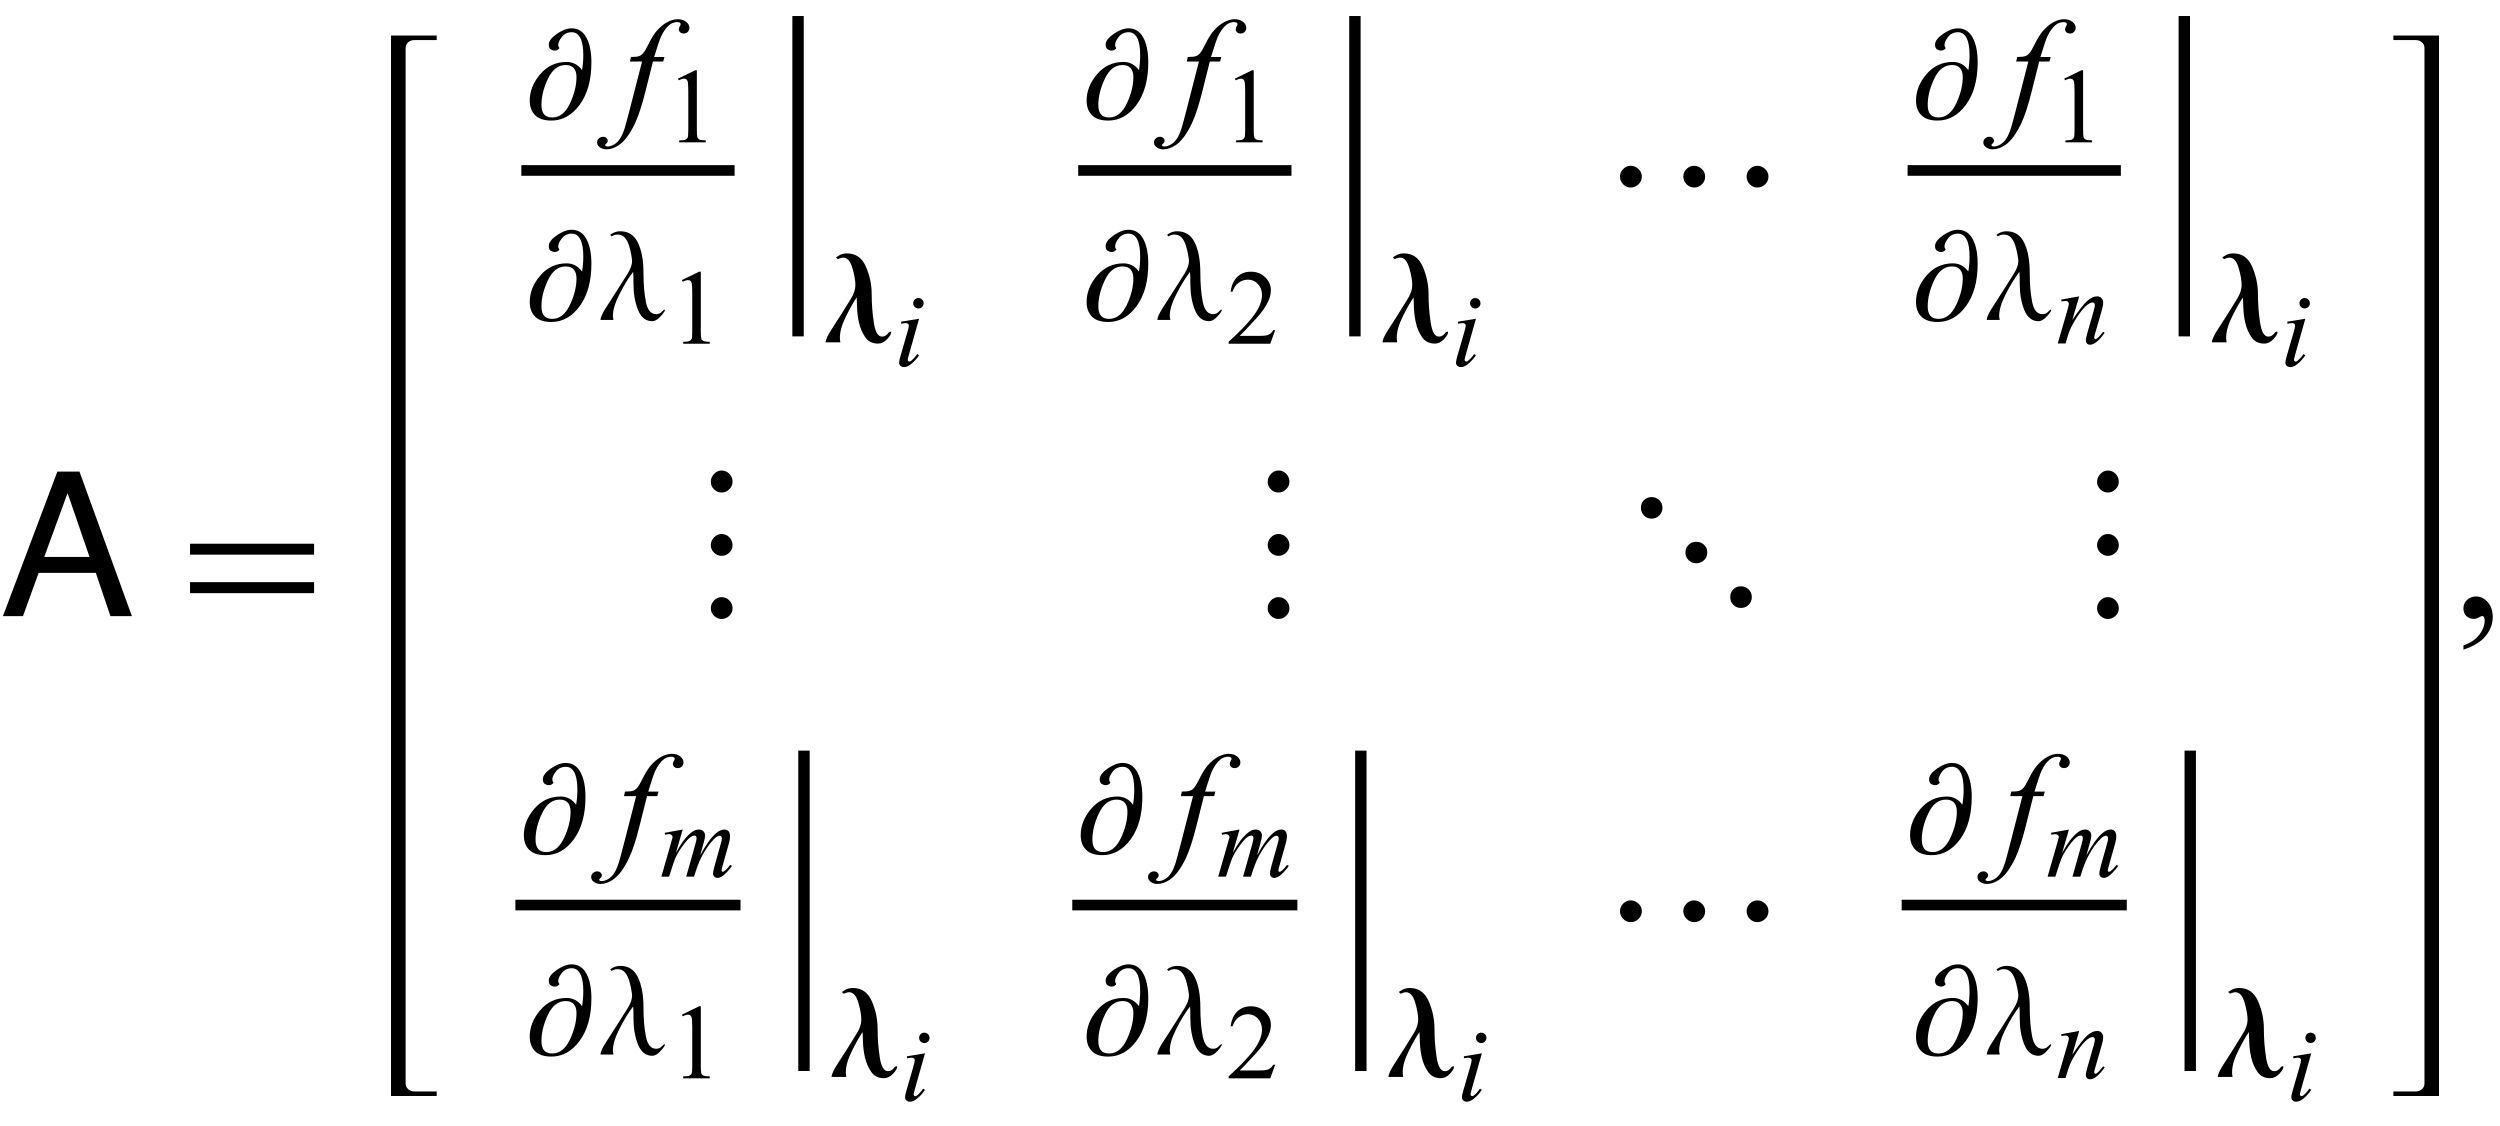 <?xml version="1.0" encoding="UTF-8"?>
<svg xmlns="http://www.w3.org/2000/svg" xmlns:xlink="http://www.w3.org/1999/xlink"  viewBox="0 0 211 95" version="1.1">
<defs>
<g>
<symbol overflow="visible" id="glyph0-0">
<path style="stroke:none;" d="M 0.547 0 L 0.547 -12.195 L 10.227 -12.195 L 10.227 0 Z M 8.699 -1.527 L 8.699 -10.668 L 2.074 -10.668 L 2.074 -1.527 Z M 8.699 -1.527 "/>
</symbol>
<symbol overflow="visible" id="glyph0-1">
<path style="stroke:none;" d="M 7.555 -4.996 L 5.703 -10.383 L 3.734 -4.996 Z M 4.84 -12.195 L 6.707 -12.195 L 11.133 0 L 9.32 0 L 8.086 -3.652 L 3.262 -3.652 L 1.941 0 L 0.25 0 Z M 4.84 -12.195 "/>
</symbol>
<symbol overflow="visible" id="glyph1-0">
<path style="stroke:none;" d="M 1 0 L 1 -12.797 L 7 -12.797 L 7 0 Z M 2 -1 L 6 -1 L 6 -11.797 L 2 -11.797 Z M 2 -1 "/>
</symbol>
<symbol overflow="visible" id="glyph1-1">
<path style="stroke:none;" d="M 11.508 -5.188 L 1.039 -5.188 L 1.039 -6.109 L 11.508 -6.109 Z M 11.508 -1.938 L 1.039 -1.938 L 1.039 -2.867 L 11.508 -2.867 Z M 11.508 -1.938 "/>
</symbol>
<symbol overflow="visible" id="glyph1-2">
<path style="stroke:none;" d="M 2.336 9.391 L 1.375 9.391 L 1.375 -17.648 L 2.336 -17.648 Z M 2.336 9.391 "/>
</symbol>
<symbol overflow="visible" id="glyph1-3">
<path style="stroke:none;" d="M 14.258 -4.094 C 14.258 -3.84 14.164 -3.621 13.977 -3.441 C 13.789 -3.262 13.566 -3.172 13.312 -3.172 C 13.066 -3.172 12.855 -3.266 12.68 -3.449 C 12.504 -3.633 12.414 -3.848 12.414 -4.094 C 12.414 -4.34 12.504 -4.551 12.684 -4.734 C 12.863 -4.918 13.074 -5.008 13.312 -5.008 C 13.562 -5.008 13.781 -4.918 13.973 -4.738 C 14.164 -4.559 14.258 -4.344 14.258 -4.094 Z M 8.914 -4.094 C 8.914 -3.84 8.824 -3.621 8.641 -3.441 C 8.457 -3.262 8.238 -3.172 7.984 -3.172 C 7.738 -3.172 7.527 -3.266 7.344 -3.453 C 7.16 -3.641 7.07 -3.855 7.07 -4.094 C 7.07 -4.34 7.16 -4.551 7.34 -4.734 C 7.52 -4.918 7.73 -5.008 7.969 -5.008 C 8.219 -5.008 8.438 -4.918 8.629 -4.738 C 8.82 -4.559 8.914 -4.344 8.914 -4.094 Z M 3.57 -4.094 C 3.57 -3.84 3.477 -3.621 3.289 -3.441 C 3.102 -3.262 2.879 -3.172 2.625 -3.172 C 2.379 -3.172 2.168 -3.266 1.992 -3.449 C 1.816 -3.633 1.727 -3.848 1.727 -4.094 C 1.727 -4.34 1.816 -4.551 1.996 -4.734 C 2.176 -4.918 2.387 -5.008 2.625 -5.008 C 2.875 -5.008 3.094 -4.918 3.285 -4.738 C 3.477 -4.559 3.57 -4.344 3.57 -4.094 Z M 3.57 -4.094 "/>
</symbol>
<symbol overflow="visible" id="glyph1-4">
<path style="stroke:none;" d="M 2.828 -11.344 C 2.828 -11.098 2.734 -10.887 2.547 -10.703 C 2.359 -10.52 2.145 -10.43 1.906 -10.43 C 1.66 -10.43 1.449 -10.52 1.266 -10.699 C 1.082 -10.879 0.992 -11.09 0.992 -11.328 C 0.992 -11.578 1.082 -11.801 1.266 -11.996 C 1.449 -12.191 1.66 -12.289 1.906 -12.289 C 2.16 -12.289 2.379 -12.195 2.559 -12.008 C 2.738 -11.82 2.828 -11.598 2.828 -11.344 Z M 2.828 -5.984 C 2.828 -5.738 2.734 -5.527 2.551 -5.352 C 2.367 -5.176 2.152 -5.086 1.906 -5.086 C 1.66 -5.086 1.449 -5.176 1.266 -5.355 C 1.082 -5.535 0.992 -5.746 0.992 -5.984 C 0.992 -6.234 1.082 -6.453 1.262 -6.645 C 1.441 -6.836 1.656 -6.93 1.906 -6.93 C 2.16 -6.93 2.379 -6.836 2.559 -6.648 C 2.738 -6.461 2.828 -6.238 2.828 -5.984 Z M 2.828 -0.656 C 2.828 -0.41 2.734 -0.199 2.551 -0.023 C 2.367 0.152 2.152 0.242 1.906 0.242 C 1.66 0.242 1.449 0.152 1.266 -0.027 C 1.082 -0.207 0.992 -0.418 0.992 -0.656 C 0.992 -0.906 1.082 -1.125 1.262 -1.316 C 1.441 -1.508 1.656 -1.602 1.906 -1.602 C 2.16 -1.602 2.379 -1.508 2.559 -1.32 C 2.738 -1.133 2.828 -0.91 2.828 -0.656 Z M 2.828 -0.656 "/>
</symbol>
<symbol overflow="visible" id="glyph1-5">
<path style="stroke:none;" d="M 2.812 -9.148 C 2.812 -8.887 2.723 -8.668 2.547 -8.492 C 2.371 -8.316 2.152 -8.227 1.891 -8.227 C 1.637 -8.227 1.422 -8.316 1.25 -8.496 C 1.078 -8.676 0.992 -8.895 0.992 -9.148 C 0.992 -9.398 1.078 -9.609 1.25 -9.785 C 1.422 -9.961 1.637 -10.047 1.891 -10.047 C 2.145 -10.047 2.363 -9.961 2.543 -9.789 C 2.723 -9.617 2.812 -9.402 2.812 -9.148 Z M 6.594 -5.375 C 6.594 -5.113 6.504 -4.898 6.324 -4.723 C 6.145 -4.547 5.926 -4.461 5.664 -4.461 C 5.402 -4.461 5.188 -4.551 5.012 -4.727 C 4.836 -4.902 4.75 -5.121 4.75 -5.375 C 4.75 -5.629 4.84 -5.844 5.016 -6.016 C 5.191 -6.188 5.41 -6.273 5.664 -6.273 C 5.926 -6.273 6.145 -6.188 6.324 -6.02 C 6.504 -5.852 6.594 -5.637 6.594 -5.375 Z M 10.352 -1.617 C 10.352 -1.352 10.262 -1.129 10.086 -0.953 C 9.91 -0.777 9.688 -0.688 9.422 -0.688 C 9.172 -0.688 8.961 -0.777 8.789 -0.957 C 8.617 -1.137 8.531 -1.355 8.531 -1.617 C 8.531 -1.867 8.617 -2.078 8.785 -2.254 C 8.953 -2.43 9.168 -2.516 9.422 -2.516 C 9.684 -2.516 9.902 -2.43 10.082 -2.258 C 10.262 -2.086 10.352 -1.871 10.352 -1.617 Z M 10.352 -1.617 "/>
</symbol>
<symbol overflow="visible" id="glyph2-0">
<path style="stroke:none;" d="M 0.688 0 L 0.688 -8.797 L 4.812 -8.797 L 4.812 0 Z M 1.375 -0.688 L 4.125 -0.688 L 4.125 -8.109 L 1.375 -8.109 Z M 1.375 -0.688 "/>
</symbol>
<symbol overflow="visible" id="glyph2-1">
<path style="stroke:none;" d="M 5.414 -4.742 C 5.414 -3.254 5.086 -2.062 4.43 -1.164 C 3.773 -0.27 2.973 0.176 2.035 0.176 C 1.418 0.176 0.961 0.023 0.66 -0.281 C 0.359 -0.586 0.211 -0.992 0.211 -1.508 C 0.211 -2.305 0.504 -3.047 1.094 -3.738 C 1.684 -4.43 2.426 -4.773 3.32 -4.773 C 3.586 -4.773 3.824 -4.715 4.043 -4.602 C 4.262 -4.484 4.453 -4.316 4.617 -4.094 L 4.629 -4.094 C 4.66 -4.301 4.688 -4.5 4.703 -4.695 C 4.723 -4.891 4.73 -5.113 4.73 -5.367 C 4.73 -5.992 4.648 -6.469 4.48 -6.793 C 4.312 -7.121 4.07 -7.281 3.758 -7.281 C 3.406 -7.281 3.125 -7.152 2.922 -6.887 C 2.719 -6.625 2.617 -6.402 2.617 -6.227 C 2.617 -6.148 2.629 -6.082 2.656 -6.035 C 2.684 -5.984 2.703 -5.953 2.719 -5.941 C 2.699 -5.902 2.652 -5.855 2.578 -5.805 C 2.504 -5.754 2.418 -5.73 2.32 -5.73 C 2.203 -5.73 2.09 -5.77 1.98 -5.84 C 1.871 -5.914 1.816 -6.047 1.816 -6.234 C 1.816 -6.523 2.043 -6.828 2.496 -7.141 C 2.953 -7.453 3.367 -7.609 3.738 -7.609 C 4.289 -7.609 4.707 -7.352 4.988 -6.836 C 5.273 -6.316 5.414 -5.621 5.414 -4.742 Z M 4.156 -3.496 C 4.156 -3.82 4.082 -4.07 3.93 -4.246 C 3.781 -4.422 3.551 -4.512 3.242 -4.512 C 2.609 -4.512 2.109 -4.125 1.746 -3.348 C 1.379 -2.574 1.199 -1.84 1.199 -1.145 C 1.199 -0.793 1.27 -0.527 1.418 -0.352 C 1.566 -0.176 1.797 -0.086 2.109 -0.086 C 2.734 -0.086 3.23 -0.48 3.602 -1.266 C 3.973 -2.055 4.156 -2.797 4.156 -3.496 Z M 4.156 -3.496 "/>
</symbol>
<symbol overflow="visible" id="glyph2-2">
<path style="stroke:none;" d="M 5.625 -0.848 C 5.625 -0.75 5.5 -0.562 5.254 -0.297 C 5.008 -0.027 4.773 0.109 4.555 0.109 C 4.008 0.109 3.605 -0.207 3.348 -0.84 C 3.094 -1.473 2.965 -2.211 2.965 -3.062 C 2.965 -3.289 2.965 -3.488 2.961 -3.66 C 2.957 -3.836 2.949 -3.961 2.938 -4.039 L 2.926 -4.039 C 2.543 -3.539 2.164 -2.922 1.793 -2.188 C 1.418 -1.457 1.23 -0.844 1.23 -0.355 C 1.23 -0.285 1.234 -0.223 1.25 -0.16 C 1.262 -0.098 1.27 -0.043 1.277 0 L 0.176 0 C 0.191 -0.219 0.332 -0.535 0.594 -0.953 C 0.855 -1.371 1.172 -1.863 1.543 -2.434 C 1.914 -3.008 2.223 -3.5 2.473 -3.906 C 2.723 -4.309 2.848 -4.664 2.848 -4.973 C 2.848 -5.082 2.82 -5.277 2.766 -5.562 C 2.711 -5.848 2.648 -6.098 2.578 -6.312 C 2.484 -6.59 2.363 -6.809 2.211 -6.965 C 2.062 -7.125 1.859 -7.203 1.605 -7.203 C 1.48 -7.203 1.375 -7.18 1.285 -7.137 C 1.199 -7.094 1.145 -7.066 1.121 -7.051 L 1 -7.172 C 1.059 -7.238 1.172 -7.309 1.34 -7.379 C 1.508 -7.449 1.68 -7.48 1.859 -7.48 C 2.535 -7.48 3.031 -7.16 3.34 -6.52 C 3.652 -5.879 3.809 -5.031 3.809 -3.98 C 3.809 -3.02 3.879 -2.199 4.016 -1.512 C 4.152 -0.828 4.441 -0.484 4.883 -0.484 C 5.07 -0.484 5.223 -0.547 5.344 -0.676 C 5.465 -0.805 5.551 -0.871 5.598 -0.871 C 5.605 -0.871 5.609 -0.867 5.617 -0.859 C 5.621 -0.852 5.625 -0.848 5.625 -0.848 Z M 5.625 -0.848 "/>
</symbol>
<symbol overflow="visible" id="glyph3-0">
<path style="stroke:none;" d="M 1.672 0 L 1.672 -7.543 L 7.707 -7.543 L 7.707 0 Z M 1.863 -0.188 L 7.52 -0.188 L 7.52 -7.355 L 1.863 -7.355 Z M 1.863 -0.188 "/>
</symbol>
<symbol overflow="visible" id="glyph3-1">
<path style="stroke:none;" d="M 3.578 -5.191 L 3.473 -4.805 L 2.609 -4.805 L 1.961 -2.227 C 1.676 -1.094 1.387 -0.215 1.098 0.406 C 0.684 1.281 0.238 1.887 -0.234 2.223 C -0.598 2.477 -0.957 2.605 -1.32 2.605 C -1.555 2.605 -1.758 2.535 -1.922 2.395 C -2.043 2.297 -2.105 2.168 -2.105 2.008 C -2.105 1.883 -2.055 1.773 -1.953 1.684 C -1.852 1.59 -1.73 1.543 -1.586 1.543 C -1.48 1.543 -1.391 1.578 -1.316 1.645 C -1.246 1.711 -1.207 1.789 -1.207 1.875 C -1.207 1.961 -1.25 2.043 -1.332 2.117 C -1.395 2.172 -1.426 2.211 -1.426 2.238 C -1.426 2.273 -1.414 2.301 -1.387 2.32 C -1.352 2.348 -1.293 2.363 -1.219 2.363 C -1.051 2.363 -0.875 2.309 -0.688 2.203 C -0.5 2.098 -0.332 1.941 -0.188 1.73 C -0.043 1.52 0.094 1.215 0.223 0.82 C 0.277 0.656 0.426 0.109 0.664 -0.812 L 1.691 -4.805 L 0.664 -4.805 L 0.75 -5.191 C 1.074 -5.191 1.301 -5.215 1.434 -5.262 C 1.562 -5.305 1.68 -5.391 1.789 -5.52 C 1.898 -5.648 2.039 -5.887 2.211 -6.234 C 2.441 -6.707 2.664 -7.07 2.875 -7.332 C 3.168 -7.68 3.473 -7.945 3.793 -8.117 C 4.113 -8.293 4.414 -8.379 4.695 -8.379 C 4.996 -8.379 5.234 -8.305 5.418 -8.152 C 5.598 -8.004 5.688 -7.84 5.688 -7.66 C 5.688 -7.523 5.641 -7.406 5.551 -7.312 C 5.461 -7.219 5.344 -7.172 5.203 -7.172 C 5.082 -7.172 4.984 -7.207 4.906 -7.277 C 4.828 -7.348 4.793 -7.434 4.793 -7.531 C 4.793 -7.594 4.816 -7.672 4.867 -7.766 C 4.918 -7.855 4.945 -7.918 4.945 -7.949 C 4.945 -8.004 4.926 -8.047 4.891 -8.074 C 4.84 -8.113 4.766 -8.133 4.668 -8.133 C 4.422 -8.133 4.199 -8.055 4 -7.898 C 3.738 -7.691 3.504 -7.363 3.293 -6.918 C 3.188 -6.688 2.992 -6.113 2.711 -5.191 Z M 3.578 -5.191 "/>
</symbol>
<symbol overflow="visible" id="glyph4-0">
<path style="stroke:none;" d="M 1.25 0 L 1.25 -5.625 L 5.75 -5.625 L 5.75 0 Z M 1.391 -0.141 L 5.609 -0.141 L 5.609 -5.484 L 1.391 -5.484 Z M 1.391 -0.141 "/>
</symbol>
<symbol overflow="visible" id="glyph4-1">
<path style="stroke:none;" d="M 1.055 -5.375 L 2.504 -6.082 L 2.648 -6.082 L 2.648 -1.051 C 2.648 -0.715 2.664 -0.508 2.691 -0.426 C 2.719 -0.344 2.777 -0.281 2.867 -0.238 C 2.953 -0.195 3.133 -0.168 3.402 -0.164 L 3.402 0 L 1.16 0 L 1.16 -0.164 C 1.441 -0.168 1.625 -0.191 1.703 -0.234 C 1.785 -0.277 1.844 -0.336 1.875 -0.406 C 1.906 -0.477 1.926 -0.691 1.926 -1.051 L 1.926 -4.266 C 1.926 -4.699 1.91 -4.98 1.883 -5.102 C 1.859 -5.195 1.824 -5.266 1.77 -5.309 C 1.715 -5.352 1.648 -5.375 1.574 -5.375 C 1.465 -5.375 1.312 -5.328 1.121 -5.238 Z M 1.055 -5.375 "/>
</symbol>
<symbol overflow="visible" id="glyph4-2">
<path style="stroke:none;" d="M 4.125 -1.148 L 3.711 0 L 0.195 0 L 0.195 -0.164 C 1.227 -1.105 1.957 -1.875 2.379 -2.473 C 2.801 -3.07 3.012 -3.617 3.012 -4.113 C 3.012 -4.492 2.895 -4.801 2.664 -5.047 C 2.434 -5.289 2.156 -5.41 1.832 -5.41 C 1.539 -5.41 1.277 -5.324 1.043 -5.152 C 0.812 -4.98 0.641 -4.73 0.527 -4.398 L 0.363 -4.398 C 0.438 -4.941 0.625 -5.355 0.93 -5.648 C 1.234 -5.938 1.609 -6.082 2.066 -6.082 C 2.551 -6.082 2.953 -5.926 3.277 -5.617 C 3.602 -5.305 3.762 -4.938 3.762 -4.516 C 3.762 -4.215 3.691 -3.914 3.551 -3.613 C 3.336 -3.137 2.984 -2.637 2.496 -2.105 C 1.766 -1.309 1.312 -0.828 1.129 -0.664 L 2.684 -0.664 C 3 -0.664 3.223 -0.676 3.352 -0.699 C 3.477 -0.723 3.594 -0.77 3.695 -0.84 C 3.797 -0.914 3.887 -1.016 3.965 -1.148 Z M 4.125 -1.148 "/>
</symbol>
<symbol overflow="visible" id="glyph5-0">
<path style="stroke:none;" d="M 0.688 0 L 0.688 -8.797 L 4.812 -8.797 L 4.812 0 Z M 1.375 -0.688 L 4.125 -0.688 L 4.125 -8.109 L 1.375 -8.109 Z M 1.375 -0.688 "/>
</symbol>
<symbol overflow="visible" id="glyph5-1">
<path style="stroke:none;" d="M 5.719 -0.848 C 5.719 -0.703 5.605 -0.512 5.371 -0.262 C 5.137 -0.016 4.883 0.109 4.609 0.109 C 4.133 0.109 3.77 -0.07 3.527 -0.43 C 3.281 -0.789 3.105 -1.191 3.004 -1.637 C 2.906 -2.055 2.852 -2.492 2.836 -2.938 C 2.82 -3.387 2.812 -3.668 2.805 -3.785 C 2.578 -3.469 2.285 -2.953 1.926 -2.242 C 1.566 -1.531 1.387 -0.918 1.387 -0.398 C 1.387 -0.324 1.391 -0.254 1.398 -0.191 C 1.406 -0.129 1.414 -0.062 1.43 0 L 0.176 0 C 0.211 -0.266 0.379 -0.621 0.672 -1.07 C 0.965 -1.52 1.242 -1.953 1.5 -2.363 C 1.797 -2.84 2.07 -3.281 2.32 -3.684 C 2.57 -4.09 2.695 -4.469 2.695 -4.828 C 2.695 -5.215 2.609 -5.699 2.441 -6.277 C 2.27 -6.859 2.012 -7.148 1.66 -7.148 C 1.59 -7.148 1.496 -7.129 1.379 -7.086 C 1.266 -7.043 1.207 -7.02 1.207 -7.02 L 1.059 -7.172 C 1.059 -7.172 1.148 -7.227 1.328 -7.336 C 1.508 -7.449 1.727 -7.504 1.992 -7.504 C 2.73 -7.504 3.262 -7.129 3.586 -6.375 C 3.91 -5.625 4.07 -4.855 4.07 -4.078 C 4.07 -3.27 4.129 -2.465 4.25 -1.672 C 4.367 -0.879 4.598 -0.484 4.941 -0.484 C 5.066 -0.484 5.176 -0.516 5.266 -0.582 C 5.355 -0.648 5.41 -0.699 5.43 -0.734 C 5.453 -0.777 5.492 -0.816 5.539 -0.852 C 5.59 -0.887 5.633 -0.902 5.676 -0.902 C 5.684 -0.902 5.695 -0.898 5.703 -0.887 C 5.715 -0.875 5.719 -0.863 5.719 -0.848 Z M 5.719 -0.848 "/>
</symbol>
<symbol overflow="visible" id="glyph6-0">
<path style="stroke:none;" d="M 1.25 0 L 1.25 -5.625 L 5.75 -5.625 L 5.75 0 Z M 1.391 -0.141 L 5.609 -0.141 L 5.609 -5.484 L 1.391 -5.484 Z M 1.391 -0.141 "/>
</symbol>
<symbol overflow="visible" id="glyph6-1">
<path style="stroke:none;" d="M 2.012 -5.723 C 2.137 -5.723 2.238 -5.68 2.324 -5.594 C 2.41 -5.508 2.453 -5.406 2.453 -5.281 C 2.453 -5.16 2.41 -5.059 2.324 -4.973 C 2.238 -4.887 2.133 -4.844 2.012 -4.844 C 1.891 -4.844 1.789 -4.887 1.703 -4.973 C 1.617 -5.059 1.574 -5.164 1.574 -5.281 C 1.574 -5.406 1.617 -5.508 1.699 -5.594 C 1.785 -5.68 1.891 -5.723 2.012 -5.723 Z M 2.07 -3.977 L 1.199 -0.898 C 1.141 -0.688 1.113 -0.562 1.113 -0.523 C 1.113 -0.477 1.125 -0.438 1.152 -0.41 C 1.18 -0.379 1.215 -0.363 1.254 -0.363 C 1.297 -0.363 1.348 -0.387 1.41 -0.434 C 1.578 -0.566 1.746 -0.754 1.914 -0.996 L 2.07 -0.898 C 1.871 -0.594 1.637 -0.336 1.367 -0.129 C 1.168 0.027 0.977 0.105 0.797 0.105 C 0.676 0.105 0.578 0.07 0.5 -0.004 C 0.426 -0.074 0.387 -0.164 0.387 -0.273 C 0.387 -0.383 0.422 -0.562 0.496 -0.812 L 1.066 -2.781 C 1.16 -3.105 1.207 -3.305 1.207 -3.387 C 1.207 -3.453 1.188 -3.504 1.141 -3.547 C 1.094 -3.586 1.031 -3.609 0.953 -3.609 C 0.891 -3.609 0.758 -3.594 0.555 -3.559 L 0.555 -3.73 Z M 2.07 -3.977 "/>
</symbol>
<symbol overflow="visible" id="glyph6-2">
<path style="stroke:none;" d="M 1.984 -3.977 L 1.402 -1.977 C 1.949 -2.793 2.371 -3.332 2.66 -3.59 C 2.953 -3.848 3.234 -3.977 3.504 -3.977 C 3.648 -3.977 3.77 -3.93 3.863 -3.832 C 3.961 -3.734 4.008 -3.609 4.008 -3.453 C 4.008 -3.277 3.965 -3.043 3.879 -2.75 L 3.344 -0.902 C 3.281 -0.688 3.25 -0.555 3.25 -0.508 C 3.25 -0.469 3.266 -0.434 3.289 -0.406 C 3.312 -0.379 3.336 -0.363 3.363 -0.363 C 3.398 -0.363 3.438 -0.383 3.488 -0.422 C 3.645 -0.547 3.812 -0.734 4 -0.984 L 4.137 -0.902 C 3.863 -0.512 3.605 -0.234 3.363 -0.066 C 3.191 0.047 3.039 0.105 2.906 0.105 C 2.797 0.105 2.711 0.074 2.645 0.008 C 2.582 -0.059 2.547 -0.148 2.547 -0.258 C 2.547 -0.398 2.598 -0.641 2.699 -0.984 L 3.207 -2.75 C 3.273 -2.969 3.305 -3.141 3.305 -3.266 C 3.305 -3.324 3.285 -3.371 3.246 -3.406 C 3.211 -3.445 3.164 -3.461 3.105 -3.461 C 3.023 -3.461 2.926 -3.43 2.812 -3.359 C 2.594 -3.227 2.371 -3.008 2.137 -2.703 C 1.902 -2.402 1.652 -2.016 1.395 -1.543 C 1.258 -1.293 1.141 -1.02 1.051 -0.727 L 0.832 0 L 0.172 0 L 0.973 -2.75 C 1.066 -3.082 1.113 -3.281 1.113 -3.348 C 1.113 -3.414 1.086 -3.469 1.035 -3.52 C 0.984 -3.566 0.922 -3.59 0.844 -3.59 C 0.809 -3.59 0.746 -3.586 0.66 -3.574 L 0.492 -3.547 L 0.465 -3.703 Z M 1.984 -3.977 "/>
</symbol>
<symbol overflow="visible" id="glyph6-3">
<path style="stroke:none;" d="M 1.953 -3.977 L 1.379 -1.996 C 1.633 -2.461 1.852 -2.812 2.031 -3.047 C 2.309 -3.41 2.578 -3.672 2.844 -3.836 C 3 -3.93 3.16 -3.977 3.332 -3.977 C 3.477 -3.977 3.598 -3.93 3.695 -3.836 C 3.793 -3.742 3.84 -3.621 3.84 -3.477 C 3.84 -3.332 3.809 -3.145 3.738 -2.914 L 3.43 -1.797 C 3.906 -2.691 4.359 -3.316 4.785 -3.68 C 5.023 -3.879 5.258 -3.977 5.488 -3.977 C 5.625 -3.977 5.734 -3.93 5.82 -3.84 C 5.906 -3.746 5.949 -3.602 5.949 -3.41 C 5.949 -3.242 5.922 -3.059 5.871 -2.871 L 5.387 -1.16 C 5.281 -0.789 5.23 -0.582 5.23 -0.539 C 5.23 -0.5 5.242 -0.465 5.27 -0.434 C 5.285 -0.414 5.309 -0.406 5.34 -0.406 C 5.367 -0.406 5.422 -0.434 5.492 -0.488 C 5.66 -0.617 5.816 -0.785 5.965 -0.996 L 6.109 -0.906 C 6.035 -0.789 5.906 -0.625 5.719 -0.422 C 5.531 -0.219 5.375 -0.078 5.242 -0.004 C 5.109 0.07 4.988 0.105 4.879 0.105 C 4.777 0.105 4.691 0.07 4.621 0 C 4.551 -0.07 4.516 -0.156 4.516 -0.258 C 4.516 -0.398 4.578 -0.684 4.699 -1.109 L 5.098 -2.52 C 5.188 -2.844 5.238 -3.023 5.242 -3.059 C 5.25 -3.113 5.258 -3.168 5.258 -3.223 C 5.258 -3.297 5.238 -3.352 5.207 -3.391 C 5.172 -3.434 5.133 -3.453 5.09 -3.453 C 4.965 -3.453 4.836 -3.391 4.699 -3.266 C 4.293 -2.895 3.914 -2.371 3.562 -1.699 C 3.332 -1.258 3.117 -0.691 2.914 0 L 2.25 0 L 3 -2.66 C 3.082 -2.945 3.125 -3.137 3.125 -3.234 C 3.125 -3.312 3.109 -3.371 3.078 -3.41 C 3.043 -3.449 3.004 -3.469 2.957 -3.469 C 2.859 -3.469 2.758 -3.434 2.648 -3.363 C 2.473 -3.25 2.246 -3.004 1.973 -2.629 C 1.695 -2.254 1.48 -1.895 1.328 -1.551 C 1.254 -1.391 1.078 -0.875 0.805 0 L 0.152 0 L 0.969 -2.848 L 1.07 -3.219 C 1.094 -3.273 1.102 -3.312 1.102 -3.34 C 1.102 -3.406 1.074 -3.461 1.016 -3.512 C 0.957 -3.562 0.883 -3.59 0.789 -3.59 C 0.754 -3.59 0.648 -3.574 0.477 -3.539 L 0.434 -3.699 Z M 1.953 -3.977 "/>
</symbol>
<symbol overflow="visible" id="glyph7-0">
<path style="stroke:none;" d="M 2.359 0 L 2.359 -10.625 L 10.859 -10.625 L 10.859 0 Z M 2.625 -0.266 L 10.594 -0.266 L 10.594 -10.359 L 2.625 -10.359 Z M 2.625 -0.266 "/>
</symbol>
<symbol overflow="visible" id="glyph7-1">
<path style="stroke:none;" d="M 0.914 2.832 L 0.914 2.465 C 1.484 2.277 1.926 1.984 2.238 1.59 C 2.551 1.195 2.707 0.773 2.707 0.332 C 2.707 0.227 2.68 0.137 2.633 0.066 C 2.594 0.016 2.555 -0.008 2.516 -0.008 C 2.453 -0.008 2.32 0.047 2.117 0.156 C 2.016 0.207 1.91 0.234 1.801 0.234 C 1.531 0.234 1.312 0.152 1.152 -0.008 C 0.992 -0.168 0.914 -0.391 0.914 -0.672 C 0.914 -0.945 1.016 -1.176 1.223 -1.371 C 1.43 -1.562 1.684 -1.66 1.984 -1.66 C 2.348 -1.66 2.676 -1.5 2.961 -1.184 C 3.246 -0.863 3.387 -0.441 3.387 0.082 C 3.387 0.652 3.188 1.184 2.793 1.672 C 2.398 2.164 1.77 2.547 0.914 2.832 Z M 0.914 2.832 "/>
</symbol>
</g>
</defs>
<g id="surface670709">
<g style="fill:rgb(0%,0%,0%);fill-opacity:1;">
  <use xlink:href="#glyph0-1" x="0" y="52"/>
</g>
<g style="fill:rgb(0%,0%,0%);fill-opacity:1;">
  <use xlink:href="#glyph1-1" x="15" y="52"/>
</g>
<path style=" stroke:none;fill-rule:nonzero;fill:rgb(0%,0%,0%);fill-opacity:1;" d="M 34.234 5.414 L 34.234 4.055 C 34.234 3.855 34.305 3.695 34.449 3.57 C 34.594 3.445 34.766 3.383 34.969 3.383 L 36.859 3.383 L 36.859 3 L 33 3 L 33 92.5 L 36.859 92.5 L 36.859 92.117 L 34.969 92.117 C 34.766 92.117 34.594 92.055 34.449 91.926 C 34.305 91.797 34.234 91.637 34.234 91.445 Z M 34.234 5.414 "/>
<path style="fill:none;stroke-width:0.898;stroke-linecap:square;stroke-linejoin:miter;stroke:rgb(0%,0%,0%);stroke-opacity:1;stroke-miterlimit:10;" d="M 51.449 18.387 L 68.551 18.387 " transform="matrix(1,0,0,1,-7,-4)"/>
<g style="fill:rgb(0%,0%,0%);fill-opacity:1;">
  <use xlink:href="#glyph2-1" x="44.5" y="10"/>
</g>
<g style="fill:rgb(0%,0%,0%);fill-opacity:1;">
  <use xlink:href="#glyph3-1" x="52.5" y="10"/>
</g>
<g style="fill:rgb(0%,0%,0%);fill-opacity:1;">
  <use xlink:href="#glyph4-1" x="56.166" y="12.013"/>
</g>
<g style="fill:rgb(0%,0%,0%);fill-opacity:1;">
  <use xlink:href="#glyph2-1" x="44.5" y="27"/>
</g>
<g style="fill:rgb(0%,0%,0%);fill-opacity:1;">
  <use xlink:href="#glyph2-2" x="50.5" y="27"/>
</g>
<g style="fill:rgb(0%,0%,0%);fill-opacity:1;">
  <use xlink:href="#glyph4-1" x="56.5" y="29.013"/>
</g>
<g style="fill:rgb(0%,0%,0%);fill-opacity:1;">
  <use xlink:href="#glyph1-2" x="65.5" y="19"/>
</g>
<g style="fill:rgb(0%,0%,0%);fill-opacity:1;">
  <use xlink:href="#glyph5-1" x="69.5" y="28.891"/>
</g>
<g style="fill:rgb(0%,0%,0%);fill-opacity:1;">
  <use xlink:href="#glyph6-1" x="75.5" y="30.879"/>
</g>
<path style="fill:none;stroke-width:0.898;stroke-linecap:square;stroke-linejoin:miter;stroke:rgb(0%,0%,0%);stroke-opacity:1;stroke-miterlimit:10;" d="M 98.449 18.387 L 115.551 18.387 " transform="matrix(1,0,0,1,-7,-4)"/>
<g style="fill:rgb(0%,0%,0%);fill-opacity:1;">
  <use xlink:href="#glyph2-1" x="91.5" y="10"/>
</g>
<g style="fill:rgb(0%,0%,0%);fill-opacity:1;">
  <use xlink:href="#glyph3-1" x="99.5" y="10"/>
</g>
<g style="fill:rgb(0%,0%,0%);fill-opacity:1;">
  <use xlink:href="#glyph4-1" x="103.166" y="12.013"/>
</g>
<g style="fill:rgb(0%,0%,0%);fill-opacity:1;">
  <use xlink:href="#glyph2-1" x="91.5" y="27"/>
</g>
<g style="fill:rgb(0%,0%,0%);fill-opacity:1;">
  <use xlink:href="#glyph2-2" x="97.5" y="27"/>
</g>
<g style="fill:rgb(0%,0%,0%);fill-opacity:1;">
  <use xlink:href="#glyph4-2" x="103.5" y="29.013"/>
</g>
<g style="fill:rgb(0%,0%,0%);fill-opacity:1;">
  <use xlink:href="#glyph1-2" x="112.5" y="19"/>
</g>
<g style="fill:rgb(0%,0%,0%);fill-opacity:1;">
  <use xlink:href="#glyph5-1" x="116.5" y="28.891"/>
</g>
<g style="fill:rgb(0%,0%,0%);fill-opacity:1;">
  <use xlink:href="#glyph6-1" x="122.5" y="30.879"/>
</g>
<g style="fill:rgb(0%,0%,0%);fill-opacity:1;">
  <use xlink:href="#glyph1-3" x="135" y="19"/>
</g>
<path style="fill:none;stroke-width:0.898;stroke-linecap:square;stroke-linejoin:miter;stroke:rgb(0%,0%,0%);stroke-opacity:1;stroke-miterlimit:10;" d="M 168.449 18.387 L 185.551 18.387 " transform="matrix(1,0,0,1,-7,-4)"/>
<g style="fill:rgb(0%,0%,0%);fill-opacity:1;">
  <use xlink:href="#glyph2-1" x="161.5" y="10"/>
</g>
<g style="fill:rgb(0%,0%,0%);fill-opacity:1;">
  <use xlink:href="#glyph3-1" x="169.5" y="10"/>
</g>
<g style="fill:rgb(0%,0%,0%);fill-opacity:1;">
  <use xlink:href="#glyph4-1" x="173.166" y="12.013"/>
</g>
<g style="fill:rgb(0%,0%,0%);fill-opacity:1;">
  <use xlink:href="#glyph2-1" x="161.5" y="27"/>
</g>
<g style="fill:rgb(0%,0%,0%);fill-opacity:1;">
  <use xlink:href="#glyph2-2" x="167.5" y="27"/>
</g>
<g style="fill:rgb(0%,0%,0%);fill-opacity:1;">
  <use xlink:href="#glyph6-2" x="173.5" y="28.989"/>
</g>
<g style="fill:rgb(0%,0%,0%);fill-opacity:1;">
  <use xlink:href="#glyph1-2" x="182.5" y="19"/>
</g>
<g style="fill:rgb(0%,0%,0%);fill-opacity:1;">
  <use xlink:href="#glyph5-1" x="186.5" y="28.891"/>
</g>
<g style="fill:rgb(0%,0%,0%);fill-opacity:1;">
  <use xlink:href="#glyph6-1" x="192.5" y="30.879"/>
</g>
<g style="fill:rgb(0%,0%,0%);fill-opacity:1;">
  <use xlink:href="#glyph1-4" x="59" y="52"/>
</g>
<g style="fill:rgb(0%,0%,0%);fill-opacity:1;">
  <use xlink:href="#glyph1-4" x="106" y="52"/>
</g>
<g style="fill:rgb(0%,0%,0%);fill-opacity:1;">
  <use xlink:href="#glyph1-5" x="137.5" y="52"/>
</g>
<g style="fill:rgb(0%,0%,0%);fill-opacity:1;">
  <use xlink:href="#glyph1-4" x="176" y="52"/>
</g>
<path style="fill:none;stroke-width:0.898;stroke-linecap:square;stroke-linejoin:miter;stroke:rgb(0%,0%,0%);stroke-opacity:1;stroke-miterlimit:10;" d="M 50.949 80.387 L 69.051 80.387 " transform="matrix(1,0,0,1,-7,-4)"/>
<g style="fill:rgb(0%,0%,0%);fill-opacity:1;">
  <use xlink:href="#glyph2-1" x="44" y="72"/>
</g>
<g style="fill:rgb(0%,0%,0%);fill-opacity:1;">
  <use xlink:href="#glyph3-1" x="52" y="72"/>
</g>
<g style="fill:rgb(0%,0%,0%);fill-opacity:1;">
  <use xlink:href="#glyph6-3" x="55.666" y="73.989"/>
</g>
<g style="fill:rgb(0%,0%,0%);fill-opacity:1;">
  <use xlink:href="#glyph2-1" x="44.5" y="89"/>
</g>
<g style="fill:rgb(0%,0%,0%);fill-opacity:1;">
  <use xlink:href="#glyph2-2" x="50.5" y="89"/>
</g>
<g style="fill:rgb(0%,0%,0%);fill-opacity:1;">
  <use xlink:href="#glyph4-1" x="56.5" y="91.013"/>
</g>
<g style="fill:rgb(0%,0%,0%);fill-opacity:1;">
  <use xlink:href="#glyph1-2" x="66" y="81"/>
</g>
<g style="fill:rgb(0%,0%,0%);fill-opacity:1;">
  <use xlink:href="#glyph5-1" x="70" y="90.891"/>
</g>
<g style="fill:rgb(0%,0%,0%);fill-opacity:1;">
  <use xlink:href="#glyph6-1" x="76" y="92.879"/>
</g>
<path style="fill:none;stroke-width:0.898;stroke-linecap:square;stroke-linejoin:miter;stroke:rgb(0%,0%,0%);stroke-opacity:1;stroke-miterlimit:10;" d="M 97.949 80.387 L 116.051 80.387 " transform="matrix(1,0,0,1,-7,-4)"/>
<g style="fill:rgb(0%,0%,0%);fill-opacity:1;">
  <use xlink:href="#glyph2-1" x="91" y="72"/>
</g>
<g style="fill:rgb(0%,0%,0%);fill-opacity:1;">
  <use xlink:href="#glyph3-1" x="99" y="72"/>
</g>
<g style="fill:rgb(0%,0%,0%);fill-opacity:1;">
  <use xlink:href="#glyph6-3" x="102.666" y="73.989"/>
</g>
<g style="fill:rgb(0%,0%,0%);fill-opacity:1;">
  <use xlink:href="#glyph2-1" x="91.5" y="89"/>
</g>
<g style="fill:rgb(0%,0%,0%);fill-opacity:1;">
  <use xlink:href="#glyph2-2" x="97.5" y="89"/>
</g>
<g style="fill:rgb(0%,0%,0%);fill-opacity:1;">
  <use xlink:href="#glyph4-2" x="103.5" y="91.013"/>
</g>
<g style="fill:rgb(0%,0%,0%);fill-opacity:1;">
  <use xlink:href="#glyph1-2" x="113" y="81"/>
</g>
<g style="fill:rgb(0%,0%,0%);fill-opacity:1;">
  <use xlink:href="#glyph5-1" x="117" y="90.891"/>
</g>
<g style="fill:rgb(0%,0%,0%);fill-opacity:1;">
  <use xlink:href="#glyph6-1" x="123" y="92.879"/>
</g>
<g style="fill:rgb(0%,0%,0%);fill-opacity:1;">
  <use xlink:href="#glyph1-3" x="135" y="81"/>
</g>
<path style="fill:none;stroke-width:0.898;stroke-linecap:square;stroke-linejoin:miter;stroke:rgb(0%,0%,0%);stroke-opacity:1;stroke-miterlimit:10;" d="M 167.949 80.387 L 186.051 80.387 " transform="matrix(1,0,0,1,-7,-4)"/>
<g style="fill:rgb(0%,0%,0%);fill-opacity:1;">
  <use xlink:href="#glyph2-1" x="161" y="72"/>
</g>
<g style="fill:rgb(0%,0%,0%);fill-opacity:1;">
  <use xlink:href="#glyph3-1" x="169" y="72"/>
</g>
<g style="fill:rgb(0%,0%,0%);fill-opacity:1;">
  <use xlink:href="#glyph6-3" x="172.666" y="73.989"/>
</g>
<g style="fill:rgb(0%,0%,0%);fill-opacity:1;">
  <use xlink:href="#glyph2-1" x="161.5" y="89"/>
</g>
<g style="fill:rgb(0%,0%,0%);fill-opacity:1;">
  <use xlink:href="#glyph2-2" x="167.5" y="89"/>
</g>
<g style="fill:rgb(0%,0%,0%);fill-opacity:1;">
  <use xlink:href="#glyph6-2" x="173.5" y="90.989"/>
</g>
<g style="fill:rgb(0%,0%,0%);fill-opacity:1;">
  <use xlink:href="#glyph1-2" x="183" y="81"/>
</g>
<g style="fill:rgb(0%,0%,0%);fill-opacity:1;">
  <use xlink:href="#glyph5-1" x="187" y="90.891"/>
</g>
<g style="fill:rgb(0%,0%,0%);fill-opacity:1;">
  <use xlink:href="#glyph6-1" x="193" y="92.879"/>
</g>
<path style=" stroke:none;fill-rule:nonzero;fill:rgb(0%,0%,0%);fill-opacity:1;" d="M 205.852 5.414 L 205.852 3 L 202 3 L 202 3.383 L 203.883 3.383 C 204.09 3.383 204.266 3.445 204.41 3.57 C 204.555 3.695 204.625 3.855 204.625 4.055 L 204.625 91.445 C 204.625 91.637 204.555 91.797 204.41 91.926 C 204.266 92.055 204.09 92.117 203.883 92.117 L 202 92.117 L 202 92.5 L 205.852 92.5 Z M 205.852 5.414 "/>
<g style="fill:rgb(0%,0%,0%);fill-opacity:1;">
  <use xlink:href="#glyph7-1" x="207" y="52"/>
</g>
</g>
</svg>